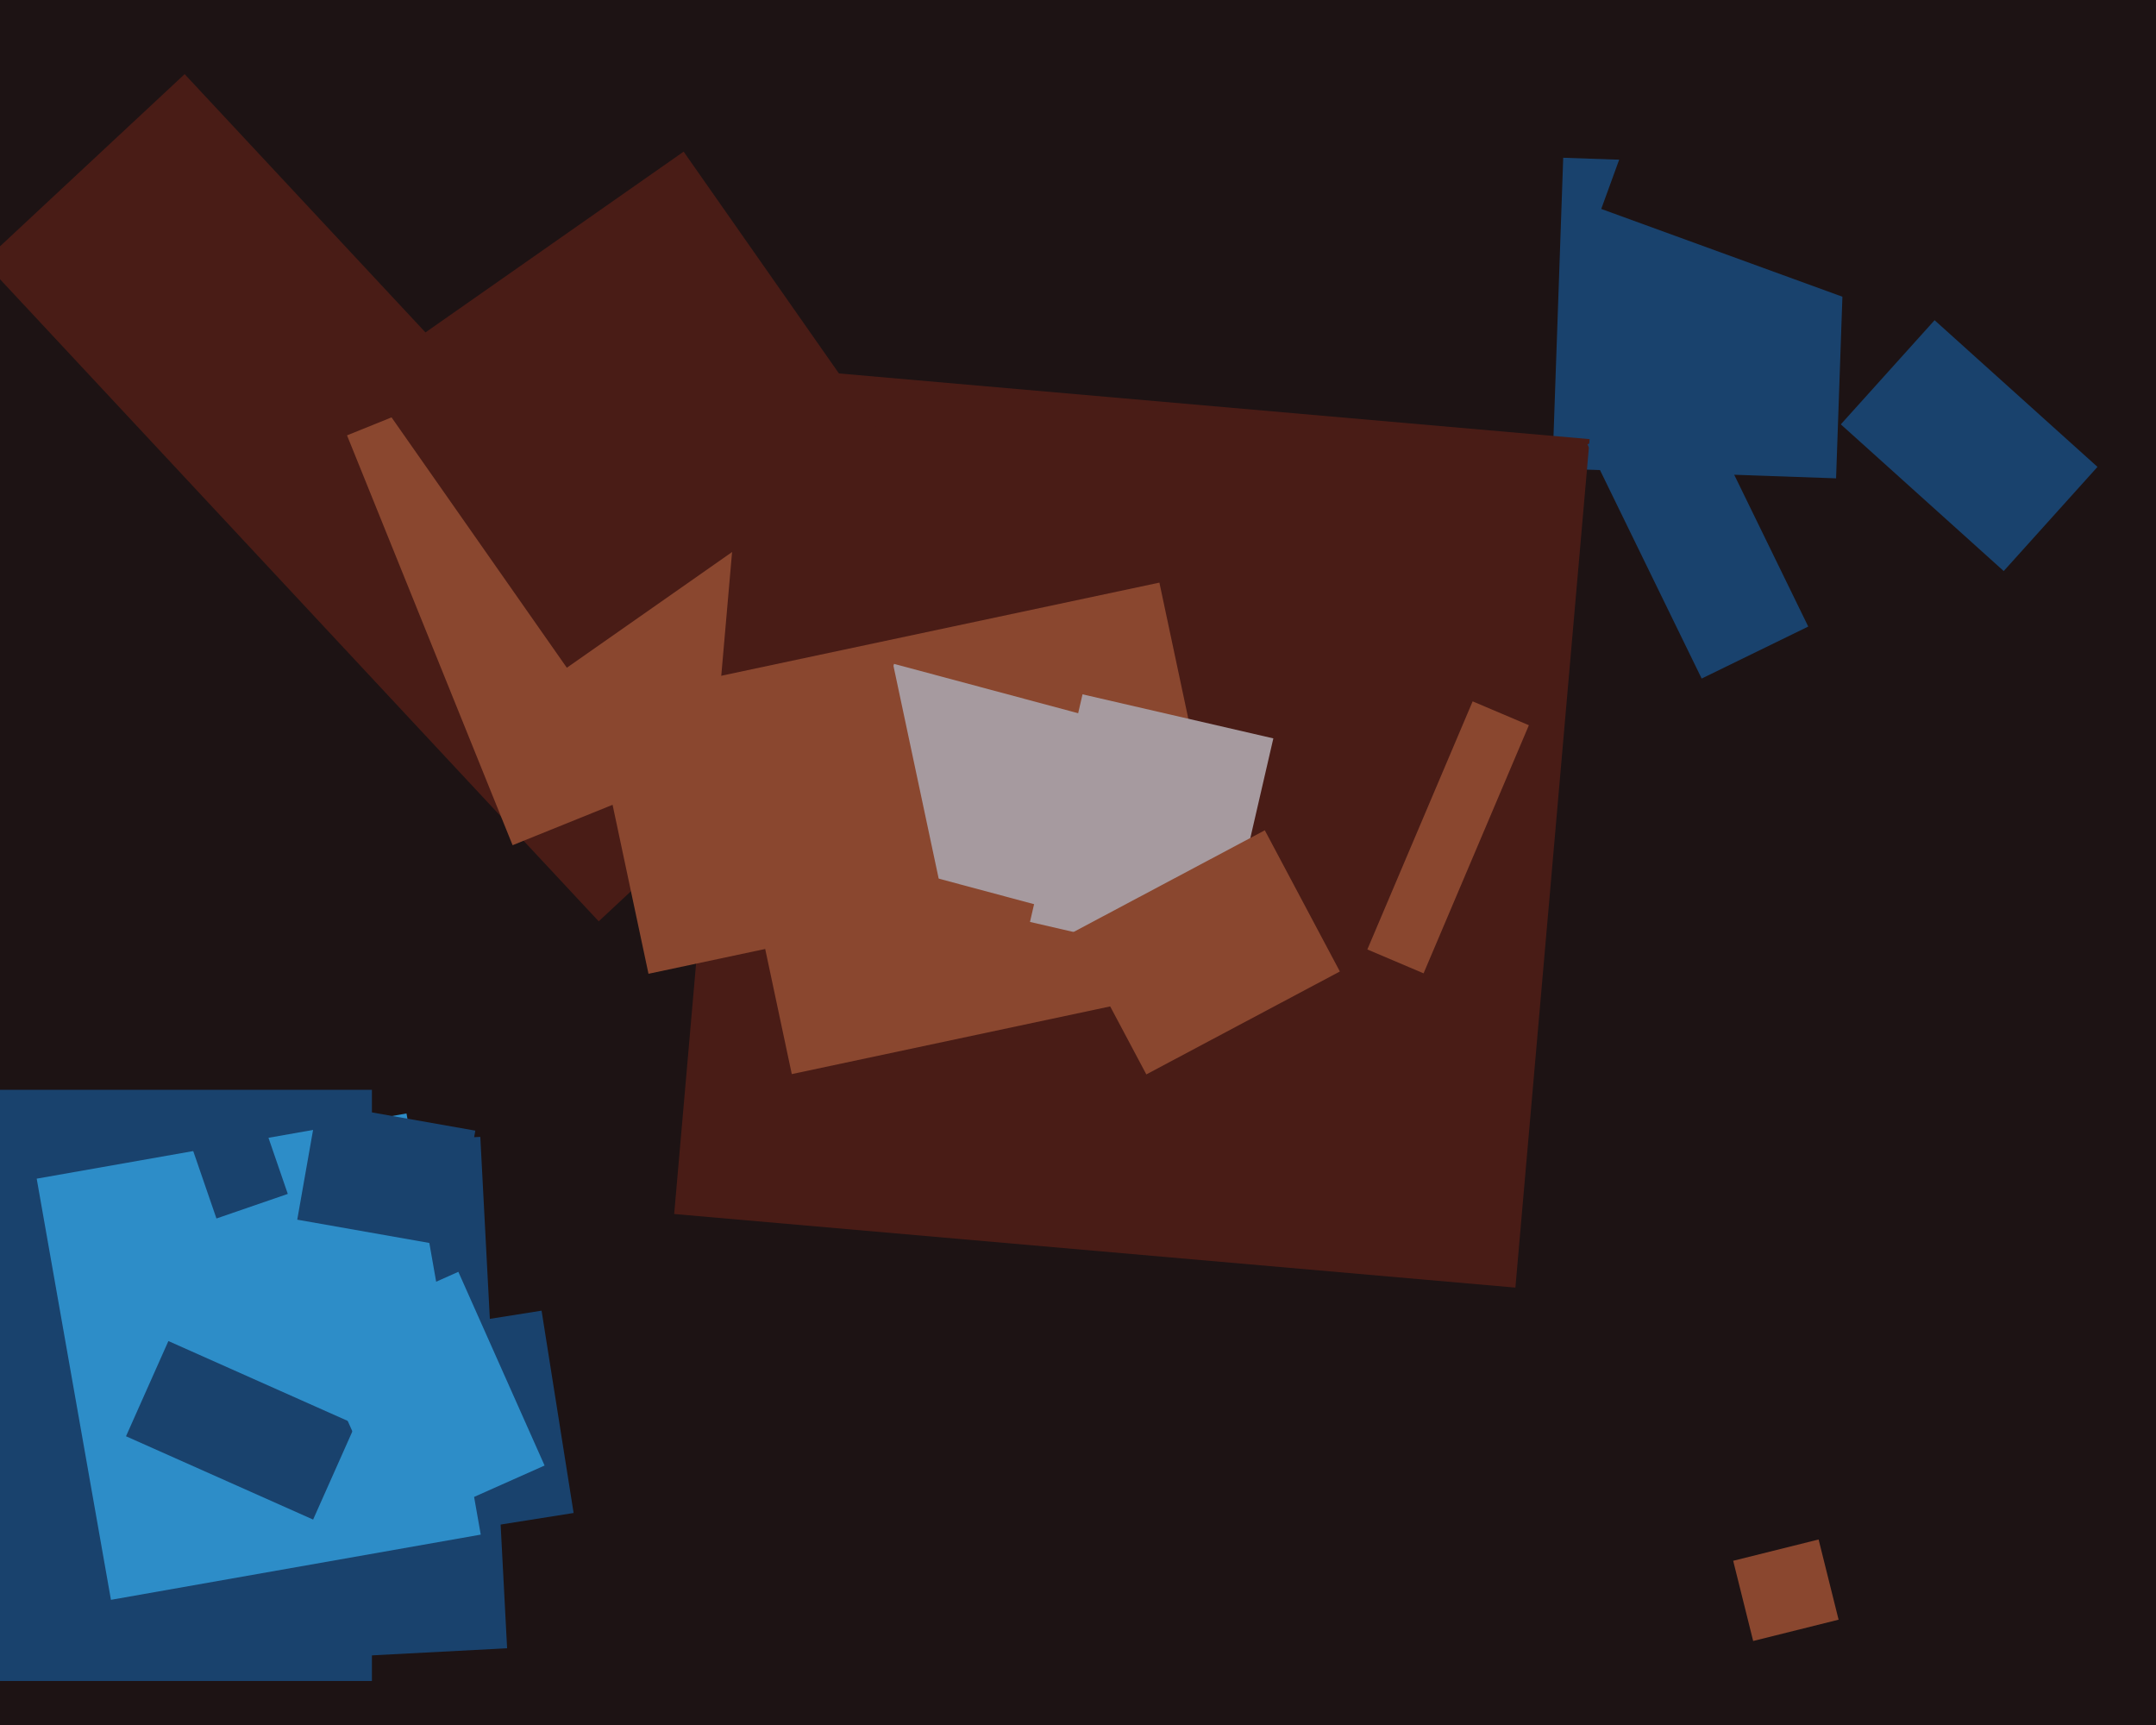 <svg xmlns="http://www.w3.org/2000/svg" width="600px" height="480px">
  <rect width="600" height="480" fill="rgb(29,19,20)"/>
  <polygon points="510.967,133.102 432.015,130.345 435.033,43.898 513.985,46.655" fill="rgb(25,66,109)"/>
  <polygon points="166.617,256.371 -4.565,72.802 51.383,20.629 222.565,204.198" fill="rgb(73,28,22)"/>
  <polygon points="534.417,90.459 445.616,58.138 470.583,-10.459 559.384,21.862" fill="rgb(29,19,20)"/>
  <polygon points="142.652,235.187 96.576,121.143 201.348,78.813 247.424,192.857" fill="rgb(138,71,47)"/>
  <polygon points="421.725,358.29 187.619,337.808 208.275,101.71 442.381,122.192" fill="rgb(73,28,22)"/>
  <polygon points="396.172,270.84 380.523,264.198 409.828,195.16 425.477,201.802" fill="rgb(138,71,47)"/>
  <polygon points="557.618,158.9 512.286,118.083 538.382,89.1 583.714,129.917" fill="rgb(25,66,109)"/>
  <polygon points="107.285,429.295 98.368,372.996 150.715,364.705 159.632,421.004" fill="rgb(25,66,109)"/>
  <polygon points="103.5,467.75 -63.5,467.75 -63.5,303.25 103.5,303.25" fill="rgb(25,66,109)"/>
  <polygon points="-19.124,324.351 133.666,316.344 141.124,458.649 -11.666,466.656" fill="rgb(25,66,109)"/>
  <polygon points="30.876,445.169 10.212,327.977 113.124,309.831 133.788,427.023" fill="rgb(45,141,200)"/>
  <polygon points="87.138,422.838 35.066,399.654 46.862,373.162 98.934,396.346" fill="rgb(25,66,109)"/>
  <polygon points="60.235,339.056 52.909,317.781 72.765,310.944 80.091,332.219" fill="rgb(25,66,109)"/>
  <polygon points="157.748,185.808 100.964,104.712 190.252,42.192 247.036,123.288" fill="rgb(73,28,22)"/>
  <polygon points="196.959,188.838 322.651,162.121 346.041,272.162 220.349,298.879" fill="rgb(138,71,47)"/>
  <polygon points="487.896,456.622 482.332,434.305 506.104,428.378 511.668,450.695" fill="rgb(138,71,47)"/>
  <polygon points="305.203,256.268 234.691,237.375 248.797,184.732 319.309,203.625" fill="rgb(166,154,159)"/>
  <polygon points="339.741,268.797 286.638,256.537 301.259,193.203 354.362,205.463" fill="rgb(166,154,159)"/>
  <polygon points="473.561,188.814 441.779,123.652 471.439,109.186 503.221,174.348" fill="rgb(25,66,109)"/>
  <polygon points="126.547,347.113 82.723,339.386 88.453,306.887 132.277,314.614" fill="rgb(25,66,109)"/>
  <polygon points="319.016,298.964 298.124,259.673 351.984,231.036 372.876,270.327" fill="rgb(138,71,47)"/>
  <polygon points="180.47,270.965 164.877,197.604 247.53,180.035 263.123,253.396" fill="rgb(138,71,47)"/>
  <polygon points="110.444,426.101 86.446,372.202 127.556,353.899 151.554,407.798" fill="rgb(45,141,200)"/>
</svg>